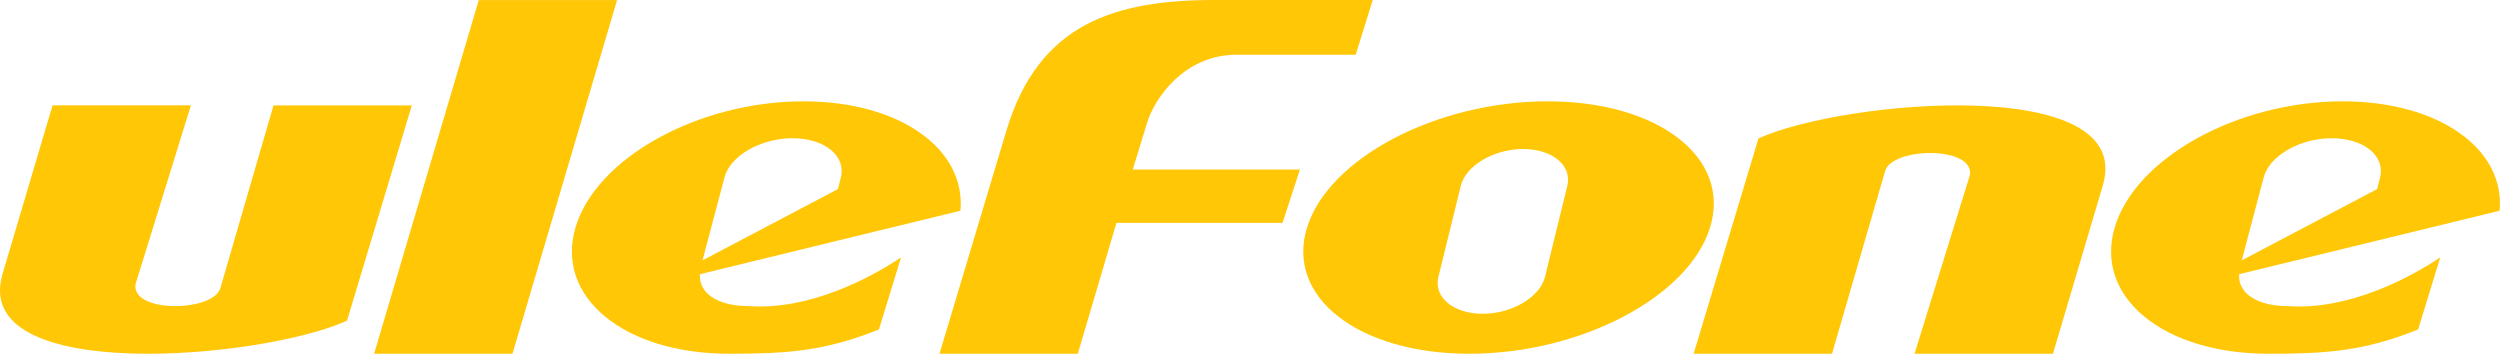 <svg id="Group_836" data-name="Group 836" xmlns="http://www.w3.org/2000/svg" xmlns:xlink="http://www.w3.org/1999/xlink" width="517.539" height="73.233" viewBox="0 0 517.539 73.233">
  <defs>
    <clipPath id="clip-path">
      <rect id="Rectangle_348" data-name="Rectangle 348" width="517.539" height="73.233" fill="none"/>
    </clipPath>
  </defs>
  <g id="Group_835" data-name="Group 835" clip-path="url(#clip-path)">
    <path id="Path_185" data-name="Path 185" d="M1080.688,49.571c19.978,0,33.658,9.884,32.5,22.645l-53.925,13.141c-.3,4.033,3.862,6.6,10.01,6.6,12.634.929,25.33-5.872,31.617-10.078l-4.575,14.91c-11.22,4.563-19.333,5.036-30.988,5.036-21.771,0-36.07-11.731-31.833-26.123s25.426-26.13,47.19-26.13m7.145,18.166h0l.6-2.383c1.131-4.477-3.364-8.143-10-8.143s-12.969,3.666-14.1,8.143L1059.8,82.491Z" transform="translate(-595.722 -28.594)" fill="#ffc705" fill-rule="evenodd"/>
    <path id="Path_186" data-name="Path 186" d="M204.681.034h28.631L211.656,73.249H183.015Z" transform="translate(-105.568 -0.019)" fill="#ffc705" fill-rule="evenodd"/>
    <path id="Path_187" data-name="Path 187" d="M327.7,49.571c19.977,0,33.657,9.884,32.5,22.645L306.277,85.357c-.3,4.033,3.862,6.6,10.012,6.6,12.634.929,25.328-5.872,31.616-10.078l-4.576,14.91c-11.22,4.563-19.333,5.036-30.987,5.036-21.769,0-36.072-11.731-31.833-26.123s25.425-26.13,47.189-26.13m7.144,18.166h0l.6-2.383c1.134-4.477-3.363-8.143-10-8.143-6.622,0-12.966,3.666-14.1,8.143l-4.535,17.137Z" transform="translate(-161.376 -28.594)" fill="#ffc705" fill-rule="evenodd"/>
    <path id="Path_188" data-name="Path 188" d="M913.281,67.979l-10.367,34.987h-28.65L885.73,65.954c.882-6.072-16.267-5.785-17.582-.731l-10.973,37.743H828.534L841.951,58.4c17.508-7.986,77.948-13.32,71.329,9.579" transform="translate(-477.922 -29.737)" fill="#ffc705" fill-rule="evenodd"/>
    <path id="Path_189" data-name="Path 189" d="M688.157,49.571c22.979,0,38.069,11.735,33.612,26.13s-26.842,26.123-49.816,26.123S633.877,90.093,638.343,75.7s26.845-26.13,49.814-26.13m-5.081,9.869h0c-6.071,0-11.875,3.432-12.908,7.634l-4.63,18.835c-1.038,4.2,3.085,7.642,9.152,7.642s11.871-3.439,12.91-7.642l4.62-18.835c1.035-4.2-3.081-7.634-9.144-7.634" transform="translate(-367.763 -28.594)" fill="#ffc705" fill-rule="evenodd"/>
    <path id="Path_190" data-name="Path 190" d="M.5,86.542l10.38-35H39.521L28.05,88.562c-.876,6.073,16.273,5.785,17.593.737L56.622,51.546H85.255L71.839,96.116C54.329,104.1-6.106,109.44.5,86.542" transform="translate(0 -29.733)" fill="#ffc705" fill-rule="evenodd"/>
    <path id="Path_191" data-name="Path 191" d="M502.628,25.253l-3.022,9.839h34.61l-3.61,11.052H496.229L488.234,73.23H459.6l13.847-46.177C480.118,4.814,495.969,0,516.579,0h32.71l-3.528,11.33H521.122c-11.01,0-17.011,9.212-18.495,13.922" transform="translate(-265.109 -0.001)" fill="#ffc705" fill-rule="evenodd"/>
  </g>
</svg>

